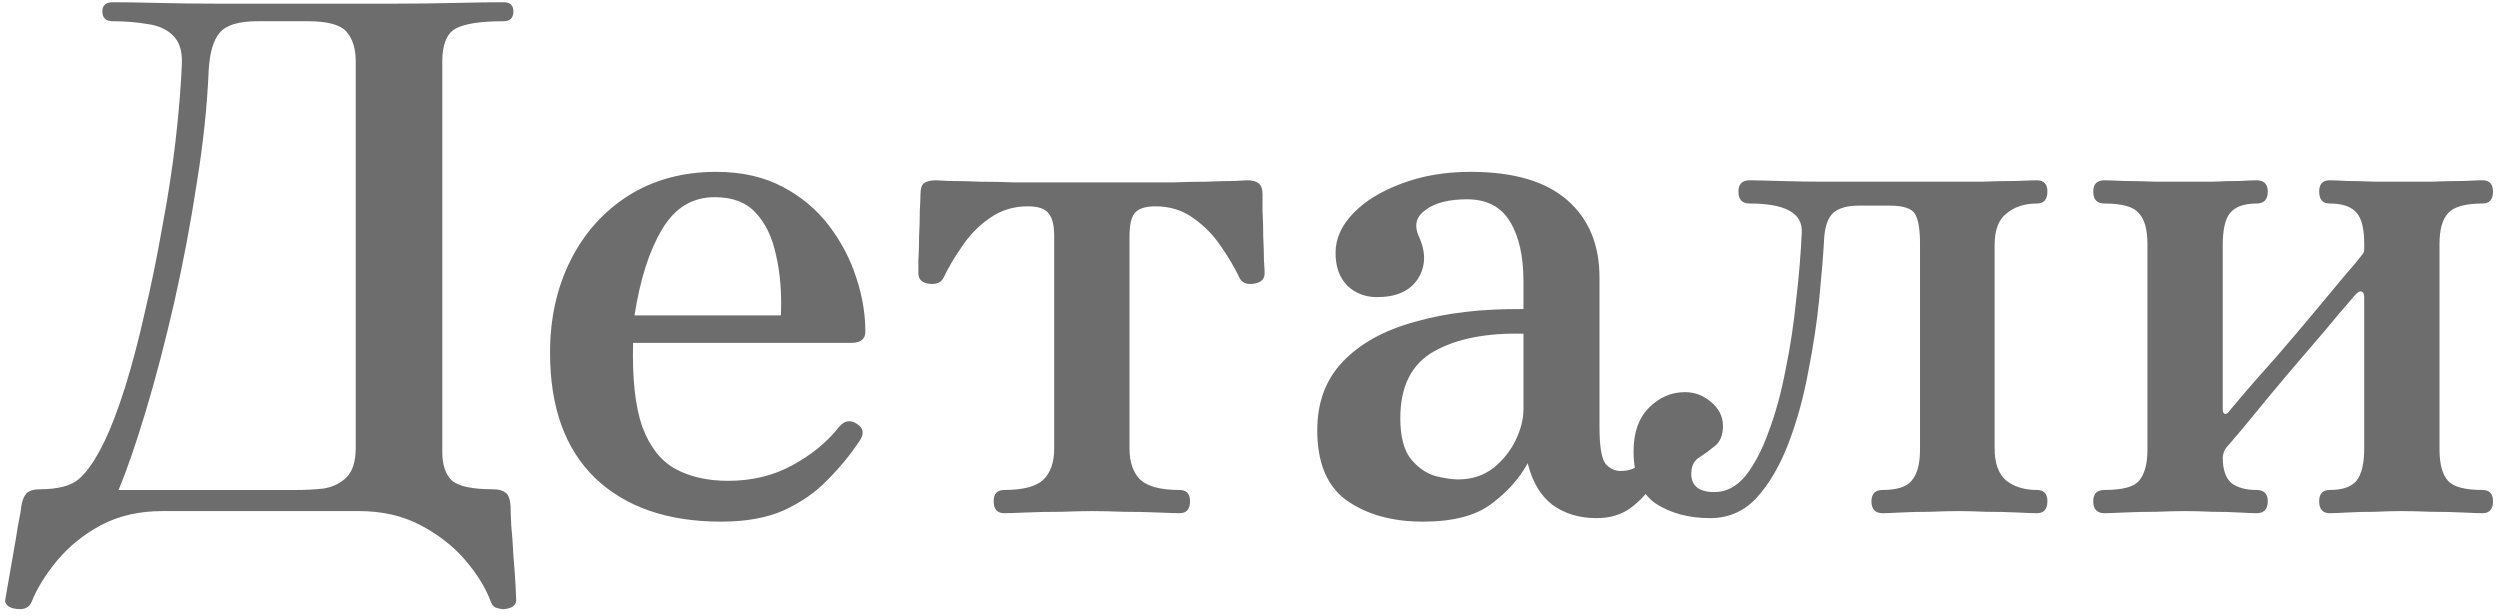 <?xml version="1.0" encoding="UTF-8"?> <svg xmlns="http://www.w3.org/2000/svg" width="341" height="84" viewBox="0 0 341 84" fill="none"> <path d="M2.249 83.056C1.673 82.992 1.257 82.832 1.001 82.576C0.745 82.32 0.649 82.064 0.713 81.808C0.777 81.488 0.905 80.752 1.097 79.6C1.289 78.512 1.513 77.232 1.769 75.76C2.025 74.352 2.249 73.008 2.441 71.728C2.697 70.512 2.857 69.584 2.921 68.944C3.049 68.24 3.273 67.696 3.593 67.312C3.977 66.928 4.585 66.736 5.417 66.736C7.849 66.736 9.609 66.288 10.697 65.392C11.849 64.432 13.033 62.704 14.249 60.208C15.145 58.352 16.073 55.92 17.033 52.912C17.993 49.84 18.889 46.448 19.721 42.736C20.617 38.96 21.417 35.056 22.121 31.024C22.889 26.992 23.497 23.056 23.945 19.216C24.393 15.312 24.681 11.792 24.809 8.656C24.873 6.928 24.457 5.648 23.561 4.816C22.729 3.984 21.577 3.472 20.105 3.28C18.633 3.024 17.065 2.896 15.401 2.896C14.441 2.896 13.961 2.448 13.961 1.552C13.961 0.72 14.441 0.304 15.401 0.304C16.937 0.304 18.985 0.336 21.545 0.4C24.169 0.464 26.729 0.496 29.225 0.496H54.185C56.681 0.496 59.305 0.464 62.057 0.4C64.873 0.336 67.081 0.304 68.681 0.304C69.577 0.304 70.025 0.72 70.025 1.552C70.025 2.448 69.577 2.896 68.681 2.896C65.481 2.896 63.273 3.248 62.057 3.952C60.905 4.656 60.329 6.128 60.329 8.368V61.648C60.329 63.376 60.745 64.656 61.577 65.488C62.473 66.32 64.361 66.736 67.241 66.736C68.009 66.736 68.585 66.896 68.969 67.216C69.353 67.472 69.577 68.08 69.641 69.04C69.641 69.552 69.673 70.448 69.737 71.728C69.865 73.008 69.961 74.352 70.025 75.76C70.153 77.232 70.249 78.544 70.313 79.696C70.377 80.848 70.409 81.552 70.409 81.808C70.409 82.512 69.929 82.928 68.969 83.056C68.713 83.12 68.361 83.088 67.913 82.96C67.465 82.896 67.145 82.608 66.953 82.096C66.249 80.176 65.065 78.256 63.401 76.336C61.801 74.48 59.785 72.912 57.353 71.632C54.921 70.352 52.137 69.712 49.001 69.712H22.121C18.985 69.712 16.201 70.352 13.769 71.632C11.401 72.912 9.417 74.512 7.817 76.432C6.217 78.352 5.033 80.272 4.265 82.192C3.945 82.896 3.273 83.184 2.249 83.056ZM16.169 66.832H40.361C40.425 66.832 40.489 66.832 40.553 66.832C41.705 66.832 42.889 66.768 44.105 66.64C45.321 66.448 46.345 65.968 47.177 65.2C48.073 64.368 48.521 62.992 48.521 61.072V8.368C48.521 6.64 48.105 5.296 47.273 4.336C46.441 3.376 44.681 2.896 41.993 2.896H35.081C32.585 2.896 30.889 3.408 29.993 4.432C29.097 5.456 28.585 7.216 28.457 9.712C28.265 14.448 27.721 19.568 26.825 25.072C25.993 30.512 24.969 35.92 23.753 41.296C22.537 46.608 21.257 51.504 19.913 55.984C18.569 60.464 17.321 64.08 16.169 66.832ZM98.354 71.152C91.058 71.152 85.33 69.168 81.17 65.2C77.074 61.232 75.026 55.536 75.026 48.112C75.026 43.44 75.954 39.248 77.81 35.536C79.666 31.824 82.29 28.88 85.682 26.704C89.138 24.528 93.138 23.44 97.682 23.44C101.138 23.44 104.146 24.112 106.706 25.456C109.266 26.8 111.378 28.56 113.042 30.736C114.706 32.912 115.954 35.28 116.786 37.84C117.618 40.336 118.034 42.8 118.034 45.232C118.034 46.256 117.394 46.768 116.114 46.768H86.354C86.226 51.632 86.642 55.44 87.602 58.192C88.626 60.944 90.13 62.864 92.114 63.952C94.098 65.04 96.498 65.584 99.314 65.584C102.578 65.584 105.49 64.88 108.05 63.472C110.674 62.064 112.818 60.304 114.482 58.192C115.186 57.36 115.986 57.232 116.882 57.808C117.778 58.384 117.906 59.152 117.266 60.112C115.986 62.032 114.514 63.824 112.85 65.488C111.25 67.152 109.266 68.528 106.898 69.616C104.594 70.64 101.746 71.152 98.354 71.152ZM86.546 43.024H106.514C106.642 39.952 106.418 37.2 105.842 34.768C105.33 32.336 104.402 30.416 103.058 29.008C101.778 27.6 99.922 26.896 97.49 26.896C94.418 26.896 92.018 28.368 90.29 31.312C88.562 34.192 87.314 38.096 86.546 43.024ZM136.977 70C136.017 70 135.537 69.456 135.537 68.368C135.537 67.344 136.017 66.832 136.977 66.832C139.473 66.832 141.233 66.384 142.257 65.488C143.281 64.528 143.793 63.088 143.793 61.168V32.272C143.793 30.736 143.537 29.68 143.025 29.104C142.577 28.464 141.617 28.144 140.145 28.144C138.225 28.144 136.497 28.688 134.961 29.776C133.489 30.8 132.241 32.08 131.217 33.616C130.193 35.088 129.361 36.496 128.721 37.84C128.401 38.544 127.729 38.832 126.705 38.704C125.745 38.576 125.265 38.096 125.265 37.264C125.265 37.008 125.265 36.432 125.265 35.536C125.329 34.576 125.361 33.488 125.361 32.272C125.425 31.056 125.457 29.904 125.457 28.816C125.521 27.728 125.553 26.96 125.553 26.512C125.553 25.744 125.713 25.232 126.033 24.976C126.417 24.72 126.961 24.592 127.665 24.592C127.793 24.592 128.433 24.624 129.585 24.688C130.737 24.688 132.113 24.72 133.713 24.784C135.313 24.784 136.849 24.816 138.321 24.88C139.793 24.88 140.913 24.88 141.681 24.88H156.177C157.265 24.88 158.545 24.88 160.017 24.88C161.553 24.816 163.057 24.784 164.529 24.784C166.001 24.72 167.249 24.688 168.273 24.688C169.361 24.624 169.969 24.592 170.097 24.592C170.801 24.592 171.313 24.72 171.633 24.976C172.017 25.232 172.209 25.744 172.209 26.512C172.209 26.96 172.209 27.728 172.209 28.816C172.273 29.904 172.305 31.056 172.305 32.272C172.369 33.488 172.401 34.576 172.401 35.536C172.465 36.432 172.497 37.008 172.497 37.264C172.497 38.096 171.985 38.576 170.961 38.704C170.001 38.832 169.361 38.544 169.041 37.84C168.401 36.496 167.569 35.088 166.545 33.616C165.521 32.08 164.273 30.8 162.801 29.776C161.329 28.688 159.601 28.144 157.617 28.144C156.209 28.144 155.249 28.464 154.737 29.104C154.289 29.68 154.065 30.736 154.065 32.272V61.168C154.065 63.088 154.577 64.528 155.601 65.488C156.625 66.384 158.385 66.832 160.881 66.832C161.841 66.832 162.321 67.344 162.321 68.368C162.321 69.456 161.841 70 160.881 70C160.433 70 159.441 69.968 157.905 69.904C156.433 69.84 154.865 69.808 153.201 69.808C151.537 69.744 150.129 69.712 148.977 69.712C147.889 69.712 146.481 69.744 144.753 69.808C143.025 69.808 141.425 69.84 139.953 69.904C138.481 69.968 137.489 70 136.977 70ZM194.074 71.152C189.914 71.152 186.458 70.192 183.706 68.272C181.018 66.352 179.674 63.152 179.674 58.672C179.674 54.896 180.826 51.792 183.13 49.36C185.498 46.864 188.794 45.04 193.018 43.888C197.242 42.672 202.17 42.096 207.802 42.16V38.416C207.802 34.96 207.194 32.24 205.978 30.256C204.762 28.208 202.81 27.184 200.122 27.184C197.626 27.184 195.738 27.664 194.458 28.624C193.178 29.52 192.858 30.704 193.498 32.176C194.522 34.352 194.49 36.304 193.402 38.032C192.314 39.696 190.458 40.528 187.834 40.528C186.234 40.528 184.89 40.016 183.802 38.992C182.714 37.904 182.17 36.4 182.17 34.48C182.17 32.56 182.97 30.768 184.57 29.104C186.17 27.44 188.346 26.096 191.098 25.072C193.914 23.984 197.082 23.44 200.602 23.44C206.426 23.44 210.81 24.72 213.754 27.28C216.698 29.84 218.17 33.36 218.17 37.84V58.192C218.17 60.752 218.426 62.416 218.938 63.184C219.514 63.888 220.218 64.24 221.05 64.24C221.69 64.24 222.234 64.144 222.682 63.952C223.194 63.696 223.578 63.44 223.834 63.184C224.538 62.48 225.242 62.512 225.946 63.28C226.266 63.6 226.394 63.952 226.33 64.336C226.266 64.72 226.106 65.104 225.85 65.488C224.954 66.96 223.834 68.208 222.49 69.232C221.21 70.192 219.642 70.672 217.786 70.672C215.418 70.672 213.402 70.064 211.738 68.848C210.138 67.632 209.018 65.744 208.378 63.184C207.226 65.296 205.562 67.152 203.386 68.752C201.274 70.352 198.17 71.152 194.074 71.152ZM198.874 65.392C200.73 65.392 202.33 64.88 203.674 63.856C205.018 62.768 206.042 61.488 206.746 60.016C207.45 58.544 207.802 57.136 207.802 55.792V45.52C202.746 45.392 198.682 46.192 195.61 47.92C192.538 49.648 191.002 52.688 191.002 57.04C191.002 59.536 191.482 61.392 192.442 62.608C193.402 63.76 194.49 64.528 195.706 64.912C196.986 65.232 198.042 65.392 198.874 65.392ZM233.282 70.672C230.338 70.672 227.842 70 225.794 68.656C223.81 67.248 222.818 64.88 222.818 61.552C222.818 58.992 223.522 57.008 224.93 55.6C226.338 54.192 227.97 53.488 229.826 53.488C231.17 53.488 232.354 53.936 233.378 54.832C234.466 55.728 235.01 56.816 235.01 58.096C235.01 59.376 234.626 60.304 233.858 60.88C233.154 61.456 232.45 61.968 231.746 62.416C231.042 62.864 230.69 63.6 230.69 64.624C230.69 66.288 231.746 67.12 233.858 67.12C235.458 67.12 236.866 66.384 238.082 64.912C239.298 63.376 240.354 61.36 241.25 58.864C242.21 56.304 242.978 53.488 243.554 50.416C244.194 47.344 244.674 44.176 244.994 40.912C245.378 37.648 245.634 34.576 245.762 31.696C245.89 29.072 243.522 27.76 238.658 27.76C237.634 27.76 237.122 27.216 237.122 26.128C237.122 25.104 237.634 24.592 238.658 24.592C239.362 24.592 240.738 24.624 242.786 24.688C244.898 24.752 246.946 24.784 248.93 24.784L266.114 24.784C267.266 24.784 268.642 24.784 270.242 24.784C271.906 24.72 273.474 24.688 274.946 24.688C276.418 24.624 277.378 24.592 277.826 24.592C278.786 24.592 279.266 25.104 279.266 26.128C279.266 27.216 278.786 27.76 277.826 27.76C276.162 27.76 274.786 28.208 273.698 29.104C272.61 29.936 272.066 31.376 272.066 33.424V61.168C272.066 63.216 272.61 64.688 273.698 65.584C274.786 66.416 276.162 66.832 277.826 66.832C278.786 66.832 279.266 67.344 279.266 68.368C279.266 69.456 278.786 70 277.826 70C277.378 70 276.482 69.968 275.138 69.904C273.858 69.84 272.45 69.808 270.914 69.808C269.442 69.744 268.162 69.712 267.074 69.712C265.986 69.712 264.706 69.744 263.234 69.808C261.826 69.808 260.514 69.84 259.298 69.904C258.082 69.968 257.25 70 256.802 70C255.778 70 255.266 69.456 255.266 68.368C255.266 67.344 255.778 66.832 256.802 66.832C258.722 66.832 260.034 66.416 260.738 65.584C261.506 64.688 261.89 63.28 261.89 61.36V33.232C261.89 31.312 261.666 29.968 261.218 29.2C260.77 28.432 259.618 28.048 257.762 28.048L253.538 28.048C252.002 28.048 250.85 28.368 250.082 29.008C249.378 29.648 248.962 30.736 248.834 32.272C248.706 34.576 248.482 37.36 248.162 40.624C247.842 43.888 247.33 47.28 246.626 50.8C245.986 54.256 245.09 57.488 243.938 60.496C242.786 63.504 241.346 65.968 239.618 67.888C237.89 69.744 235.778 70.672 233.282 70.672ZM287.054 70C286.03 70 285.518 69.456 285.518 68.368C285.518 67.344 286.03 66.832 287.054 66.832C289.486 66.832 291.054 66.416 291.758 65.584C292.526 64.688 292.91 63.28 292.91 61.36V33.232C292.91 31.312 292.526 29.936 291.758 29.104C291.054 28.208 289.486 27.76 287.054 27.76C286.03 27.76 285.518 27.216 285.518 26.128C285.518 25.104 286.03 24.592 287.054 24.592C287.502 24.592 288.398 24.624 289.742 24.688C291.086 24.688 292.526 24.72 294.062 24.784C295.662 24.784 297.006 24.784 298.094 24.784C299.246 24.784 300.462 24.784 301.742 24.784C303.086 24.72 304.302 24.688 305.39 24.688C306.542 24.624 307.342 24.592 307.79 24.592C308.814 24.592 309.326 25.104 309.326 26.128C309.326 27.216 308.814 27.76 307.79 27.76C306.062 27.76 304.846 28.208 304.142 29.104C303.502 29.936 303.182 31.376 303.182 33.424V55.792C303.182 56.176 303.278 56.4 303.47 56.464C303.662 56.528 303.886 56.368 304.142 55.984C304.398 55.664 305.102 54.832 306.254 53.488C307.406 52.144 308.814 50.544 310.478 48.688C312.142 46.768 313.774 44.848 315.374 42.928C317.038 40.944 318.478 39.216 319.694 37.744C320.974 36.272 321.774 35.312 322.094 34.864C322.222 34.736 322.318 34.608 322.382 34.48C322.446 34.352 322.478 34.16 322.478 33.904V33.232C322.478 31.184 322.126 29.776 321.422 29.008C320.718 28.176 319.502 27.76 317.774 27.76C316.814 27.76 316.334 27.216 316.334 26.128C316.334 25.104 316.814 24.592 317.774 24.592C318.286 24.592 319.086 24.624 320.174 24.688C321.326 24.688 322.574 24.72 323.918 24.784C325.262 24.784 326.478 24.784 327.566 24.784C328.718 24.784 330.062 24.784 331.598 24.784C333.134 24.72 334.574 24.688 335.918 24.688C337.262 24.624 338.158 24.592 338.606 24.592C339.566 24.592 340.046 25.104 340.046 26.128C340.046 27.216 339.566 27.76 338.606 27.76C336.238 27.76 334.67 28.208 333.902 29.104C333.134 29.936 332.75 31.312 332.75 33.232V61.36C332.75 63.28 333.134 64.688 333.902 65.584C334.67 66.416 336.238 66.832 338.606 66.832C339.566 66.832 340.046 67.344 340.046 68.368C340.046 69.456 339.566 70 338.606 70C338.158 70 337.262 69.968 335.918 69.904C334.574 69.84 333.134 69.808 331.598 69.808C330.062 69.744 328.718 69.712 327.566 69.712C326.478 69.712 325.262 69.744 323.918 69.808C322.574 69.808 321.326 69.84 320.174 69.904C319.086 69.968 318.286 70 317.774 70C316.814 70 316.334 69.456 316.334 68.368C316.334 67.344 316.814 66.832 317.774 66.832C319.502 66.832 320.718 66.416 321.422 65.584C322.126 64.688 322.478 63.216 322.478 61.168V40.528C322.478 40.08 322.35 39.824 322.094 39.76C321.902 39.696 321.646 39.824 321.326 40.144C320.942 40.592 320.142 41.52 318.926 42.928C317.774 44.336 316.366 46 314.702 47.92C313.102 49.776 311.502 51.664 309.902 53.584C308.366 55.44 307.022 57.072 305.87 58.48C304.718 59.824 303.982 60.688 303.662 61.072C303.47 61.328 303.342 61.584 303.278 61.84C303.214 62.096 303.182 62.288 303.182 62.416C303.182 64.016 303.566 65.168 304.334 65.872C305.166 66.512 306.318 66.832 307.79 66.832C308.814 66.832 309.326 67.344 309.326 68.368C309.326 69.456 308.814 70 307.79 70C307.342 70 306.542 69.968 305.39 69.904C304.302 69.84 303.086 69.808 301.742 69.808C300.462 69.744 299.246 69.712 298.094 69.712C297.006 69.712 295.662 69.744 294.062 69.808C292.526 69.808 291.086 69.84 289.742 69.904C288.398 69.968 287.502 70 287.054 70Z" fill="#6D6D6D"></path> </svg> 